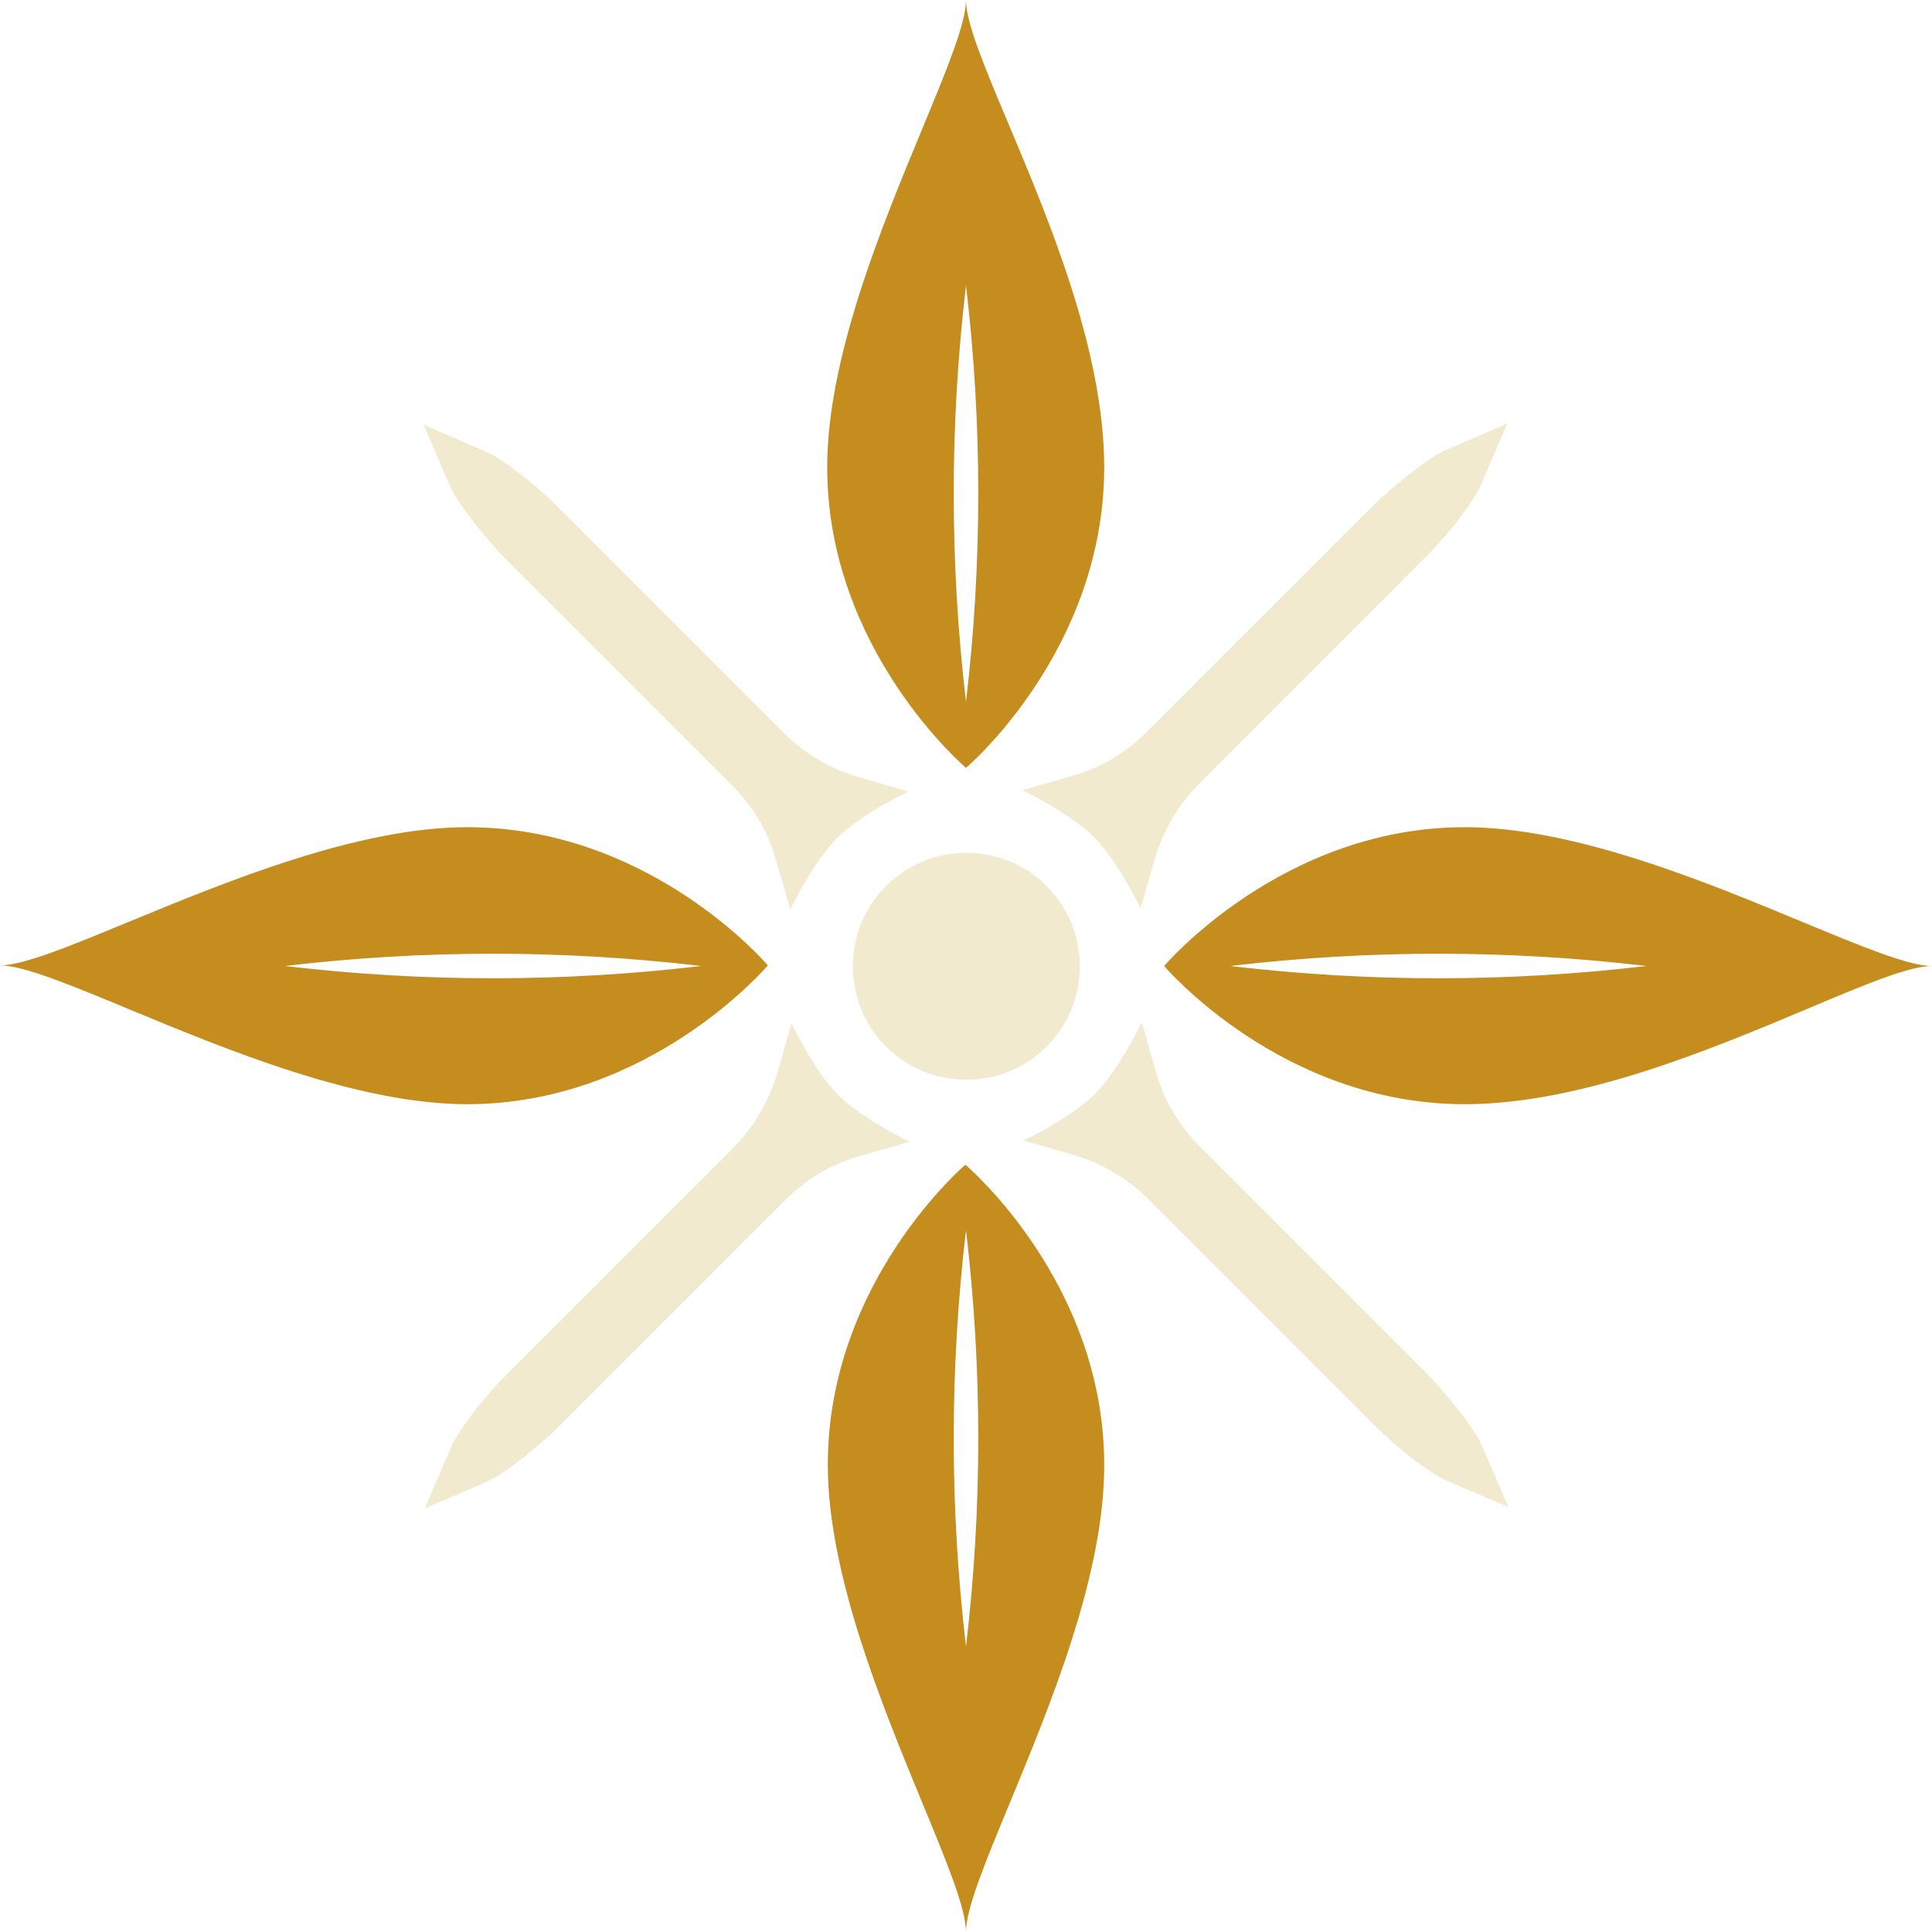 <svg width="32" height="32" viewBox="0 0 32 32" fill="none" xmlns="http://www.w3.org/2000/svg">
<path fill-rule="evenodd" clip-rule="evenodd" d="M18.118 13.862C17.704 13.454 16.934 13.089 16.934 13.089L17.737 12.858C18.219 12.727 18.64 12.477 18.991 12.125L22.736 8.381C22.997 8.12 23.629 7.588 23.96 7.448L24.964 7.016L24.532 8.02C24.392 8.361 23.86 8.994 23.599 9.244L19.855 12.989C19.514 13.33 19.262 13.761 19.122 14.243L18.891 15.046C18.891 15.046 18.526 14.276 18.118 13.862ZM13.862 13.882C13.455 14.296 13.089 15.066 13.089 15.066L12.858 14.263C12.728 13.781 12.477 13.36 12.126 13.009L8.382 9.265C8.121 9.004 7.589 8.371 7.448 8.04L7.017 7.036L8.02 7.468C8.362 7.608 8.994 8.14 9.245 8.401L12.989 12.145C13.33 12.487 13.762 12.738 14.244 12.878L15.047 13.109C15.047 13.109 14.276 13.474 13.862 13.882ZM15.067 18.911C15.067 18.911 14.297 18.545 13.883 18.138C13.475 17.724 13.11 16.953 13.11 16.953L12.879 17.756C12.738 18.238 12.487 18.67 12.146 19.011L8.402 22.755C8.141 23.006 7.609 23.638 7.468 23.98L7.037 24.983L8.04 24.552C8.382 24.411 9.004 23.879 9.265 23.618L13.009 19.874C13.36 19.523 13.782 19.272 14.264 19.142L15.067 18.911ZM18.138 18.118C18.546 17.703 18.911 16.933 18.911 16.933L19.142 17.736C19.273 18.218 19.523 18.64 19.875 18.991L23.619 22.735C23.88 22.996 24.412 23.628 24.552 23.96L24.984 24.963L23.98 24.532C23.639 24.391 23.007 23.859 22.756 23.598L19.012 19.854C18.67 19.513 18.239 19.262 17.757 19.122L16.954 18.891C16.954 18.891 17.724 18.525 18.138 18.118ZM17.335 14.675C16.603 13.942 15.408 13.942 14.675 14.675C13.943 15.408 13.943 16.602 14.675 17.335C15.408 18.067 16.603 18.067 17.335 17.335C18.068 16.602 18.068 15.408 17.335 14.675Z" fill="#F1EACF"/>
<path fill-rule="evenodd" clip-rule="evenodd" d="M18.289 7.739C18.289 10.78 16 12.718 16 12.718C16 12.718 13.701 10.77 13.701 7.739C13.701 5.93 14.601 3.759 15.275 2.135C15.678 1.163 16 0.387 16 0C16 0.381 16.31 1.118 16.703 2.05C17.375 3.648 18.289 5.818 18.289 7.739ZM16 4.728C16.271 7.026 16.271 9.325 16 11.624C15.729 9.325 15.729 7.026 16 4.728ZM13.711 24.261C13.711 21.22 16 19.282 16 19.282L15.99 19.292C15.99 19.292 18.289 21.23 18.289 24.261C18.295 26.073 17.394 28.247 16.721 29.873L16.721 29.873L16.721 29.873C16.32 30.841 16 31.614 16 32C16 31.613 15.68 30.837 15.278 29.865C14.608 28.241 13.711 26.07 13.711 24.261ZM16 27.272C15.729 24.974 15.729 22.675 16 20.376C16.271 22.675 16.271 24.974 16 27.272ZM7.739 13.701C5.93 13.701 3.759 14.598 2.135 15.268C1.163 15.669 0.387 15.99 0 15.99C0.387 15.99 1.163 16.312 2.135 16.715C3.759 17.389 5.93 18.289 7.739 18.289C10.77 18.289 12.718 15.99 12.718 15.99C12.718 15.99 10.78 13.701 7.739 13.701ZM4.718 16C7.016 15.729 9.315 15.729 11.614 16C9.315 16.271 7.016 16.271 4.718 16ZM19.282 16C19.282 16 21.23 13.701 24.261 13.701C26.07 13.701 28.241 14.601 29.865 15.275C30.837 15.678 31.613 16 32 16C31.619 16 30.882 16.31 29.95 16.703C28.352 17.375 26.182 18.289 24.261 18.289C21.22 18.289 19.282 16 19.282 16ZM20.376 16C22.675 15.729 24.974 15.729 27.272 16C24.974 16.271 22.675 16.271 20.376 16Z" fill="#C58C1E"/>
</svg>
